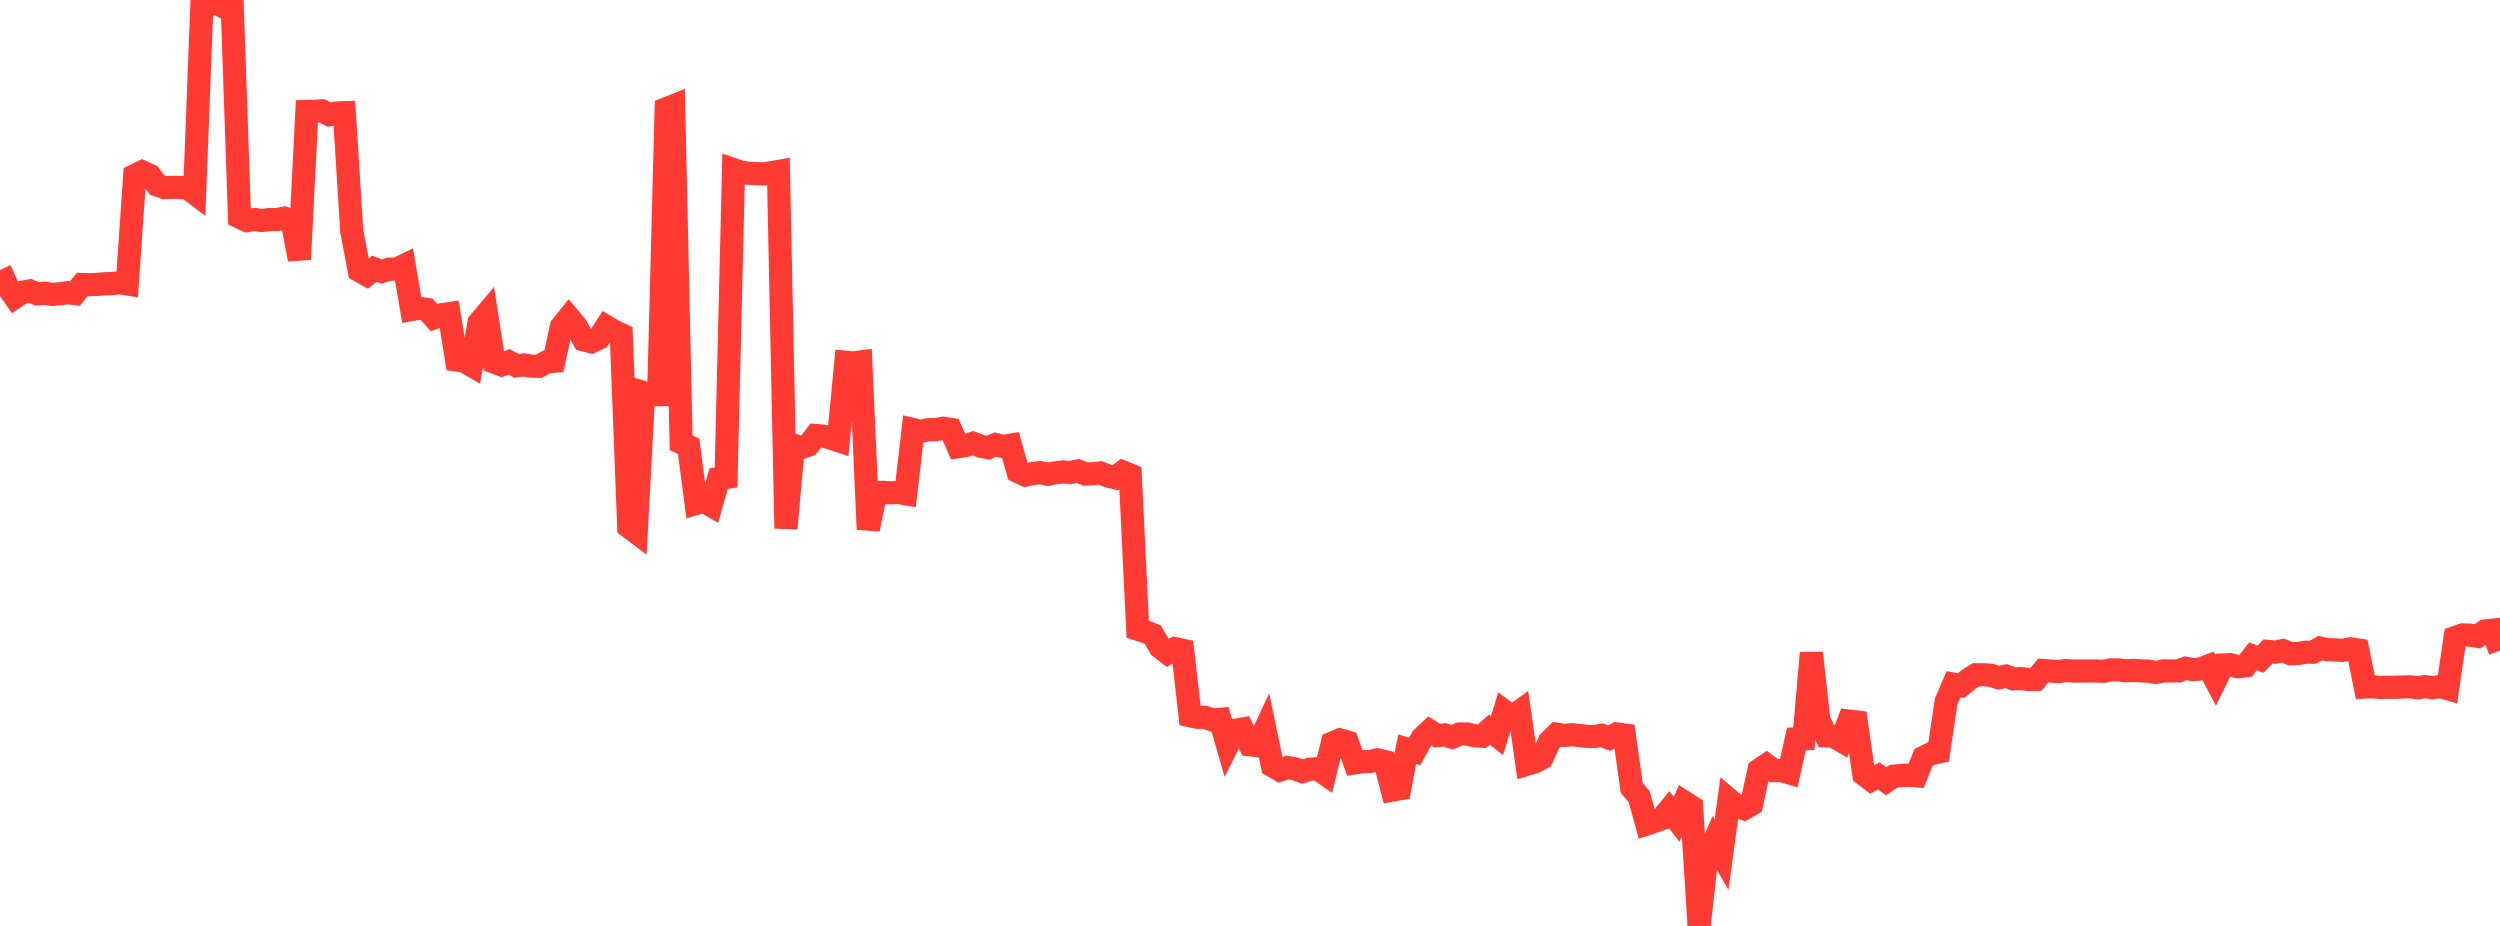 <?xml version="1.0" standalone="no"?>
<!DOCTYPE svg PUBLIC "-//W3C//DTD SVG 1.1//EN" "http://www.w3.org/Graphics/SVG/1.1/DTD/svg11.dtd">

<svg width="135" height="50" viewBox="0 0 135 50" preserveAspectRatio="none" 
  xmlns="http://www.w3.org/2000/svg"
  xmlns:xlink="http://www.w3.org/1999/xlink">


<polyline points="0.0, 14.576 0.404, 15.466 0.808, 16.051 1.213, 15.781 1.617, 15.708 2.021, 15.871 2.425, 15.84 2.829, 15.899 3.234, 15.862 3.638, 15.804 4.042, 15.853 4.446, 15.363 4.85, 15.375 5.254, 15.358 5.659, 15.321 6.063, 15.313 6.467, 15.266 6.871, 15.331 7.275, 9.477 7.68, 9.28 8.084, 9.469 8.488, 9.988 8.892, 10.133 9.296, 10.113 9.701, 10.122 10.105, 10.133 10.509, 10.436 10.913, 0.0 11.317, 0.221 11.722, 0.191 12.126, 0.396 12.53, 0.035 12.934, 11.722 13.338, 11.913 13.743, 11.851 14.147, 11.907 14.551, 11.852 14.955, 11.854 15.359, 11.778 15.763, 11.912 16.168, 14.003 16.572, 6.02 16.976, 6.009 17.38, 5.984 17.784, 6.191 18.189, 6.1 18.593, 6.085 18.997, 12.491 19.401, 14.614 19.805, 14.84 20.21, 14.514 20.614, 14.663 21.018, 14.535 21.422, 14.53 21.826, 14.333 22.231, 16.714 22.635, 16.644 23.039, 16.707 23.443, 17.151 23.847, 16.995 24.251, 16.937 24.656, 19.439 25.06, 19.492 25.464, 19.729 25.868, 17.428 26.272, 16.947 26.677, 19.551 27.081, 19.703 27.485, 19.537 27.889, 19.752 28.293, 19.706 28.698, 19.774 29.102, 19.779 29.506, 19.546 29.91, 19.509 30.314, 17.642 30.719, 17.142 31.123, 17.627 31.527, 18.353 31.931, 18.454 32.335, 18.26 32.74, 17.637 33.144, 17.879 33.548, 18.069 33.952, 28.444 34.356, 28.748 34.76, 21.199 35.165, 21.318 35.569, 21.313 35.973, 5.874 36.377, 5.712 36.781, 23.906 37.186, 24.105 37.59, 27.184 37.994, 27.063 38.398, 27.294 38.802, 25.85 39.207, 25.785 39.611, 9.16 40.015, 9.297 40.419, 9.356 40.823, 9.374 41.228, 9.391 41.632, 9.33 42.036, 9.257 42.44, 28.534 42.844, 24.038 43.249, 24.174 43.653, 24.037 44.057, 23.518 44.461, 23.551 44.865, 23.656 45.269, 23.791 45.674, 19.561 46.078, 19.598 46.482, 19.544 46.886, 28.584 47.29, 26.602 47.695, 26.586 48.099, 26.614 48.503, 26.589 48.907, 26.661 49.311, 23.196 49.716, 23.292 50.12, 23.203 50.524, 23.199 50.928, 23.125 51.332, 23.188 51.737, 24.12 52.141, 24.058 52.545, 23.936 52.949, 24.091 53.353, 24.175 53.757, 24.006 54.162, 24.108 54.566, 24.041 54.97, 25.462 55.374, 25.654 55.778, 25.568 56.183, 25.522 56.587, 25.609 56.991, 25.535 57.395, 25.483 57.799, 25.517 58.204, 25.429 58.608, 25.597 59.012, 25.58 59.416, 25.537 59.82, 25.699 60.225, 25.799 60.629, 25.485 61.033, 25.649 61.437, 33.976 61.841, 34.106 62.246, 34.267 62.65, 34.951 63.054, 35.264 63.458, 35.028 63.862, 35.114 64.266, 38.648 64.671, 38.734 65.075, 38.735 65.479, 38.879 65.883, 38.843 66.287, 40.243 66.692, 39.437 67.096, 39.368 67.5, 40.218 67.904, 40.264 68.308, 39.401 68.713, 41.352 69.117, 41.585 69.521, 41.443 69.925, 41.514 70.329, 41.665 70.734, 41.535 71.138, 41.509 71.542, 41.787 71.946, 40.125 72.35, 39.954 72.754, 40.07 73.159, 41.195 73.563, 41.133 73.967, 41.124 74.371, 41.029 74.775, 41.125 75.18, 42.665 75.584, 42.592 75.988, 40.455 76.392, 40.577 76.796, 39.849 77.201, 39.47 77.605, 39.723 78.009, 39.68 78.413, 39.809 78.817, 39.636 79.222, 39.633 79.626, 39.731 80.03, 39.756 80.434, 39.397 80.838, 39.718 81.243, 38.414 81.647, 38.716 82.051, 38.423 82.455, 41.27 82.859, 41.148 83.263, 40.935 83.668, 40.046 84.072, 39.649 84.476, 39.714 84.88, 39.674 85.284, 39.717 85.689, 39.765 86.093, 39.774 86.497, 39.706 86.901, 39.86 87.305, 39.633 87.71, 39.687 88.114, 42.55 88.518, 43.025 88.922, 44.492 89.326, 44.356 89.731, 44.215 90.135, 43.722 90.539, 44.239 90.943, 43.312 91.347, 43.569 91.751, 50.0 92.156, 46.376 92.56, 45.448 92.964, 46.151 93.368, 43.18 93.772, 43.517 94.177, 43.666 94.581, 43.437 94.985, 41.582 95.389, 41.311 95.793, 41.617 96.198, 41.61 96.602, 41.729 97.006, 39.901 97.41, 39.889 97.814, 35.262 98.219, 38.882 98.623, 39.742 99.027, 39.763 99.431, 40 99.835, 38.935 100.24, 38.984 100.644, 41.812 101.048, 42.12 101.452, 41.899 101.856, 42.185 102.26, 41.913 102.665, 41.881 103.069, 41.863 103.473, 41.895 103.877, 40.895 104.281, 40.693 104.686, 40.609 105.09, 37.888 105.494, 36.947 105.898, 37.023 106.302, 36.688 106.707, 36.436 107.111, 36.437 107.515, 36.465 107.919, 36.601 108.323, 36.511 108.728, 36.659 109.132, 36.645 109.536, 36.686 109.94, 36.683 110.344, 36.205 110.749, 36.237 111.153, 36.267 111.557, 36.211 111.961, 36.238 112.365, 36.236 112.769, 36.236 113.174, 36.233 113.578, 36.251 113.982, 36.173 114.386, 36.175 114.79, 36.224 115.195, 36.197 115.599, 36.23 116.003, 36.242 116.407, 36.313 116.811, 36.23 117.216, 36.231 117.62, 36.232 118.024, 36.086 118.428, 36.16 118.832, 36.123 119.237, 35.966 119.641, 36.732 120.045, 35.907 120.449, 35.89 120.853, 36.004 121.257, 35.958 121.662, 35.44 122.066, 35.598 122.47, 35.175 122.874, 35.216 123.278, 35.13 123.683, 35.3 124.087, 35.286 124.491, 35.222 124.895, 35.221 125.299, 34.997 125.704, 35.084 126.108, 35.095 126.512, 35.12 126.916, 35.035 127.32, 35.096 127.725, 37.102 128.129, 37.086 128.533, 37.122 128.937, 37.112 129.341, 37.113 129.746, 37.094 130.15, 37.089 130.554, 37.142 130.958, 37.076 131.362, 37.135 131.766, 37.07 132.171, 37.187 132.575, 34.426 132.979, 34.286 133.383, 34.296 133.787, 34.361 134.192, 34.073 134.596, 34.031 135.0, 35.139" fill="none" stroke="#ff3a33" stroke-width="1.25"/>

</svg>